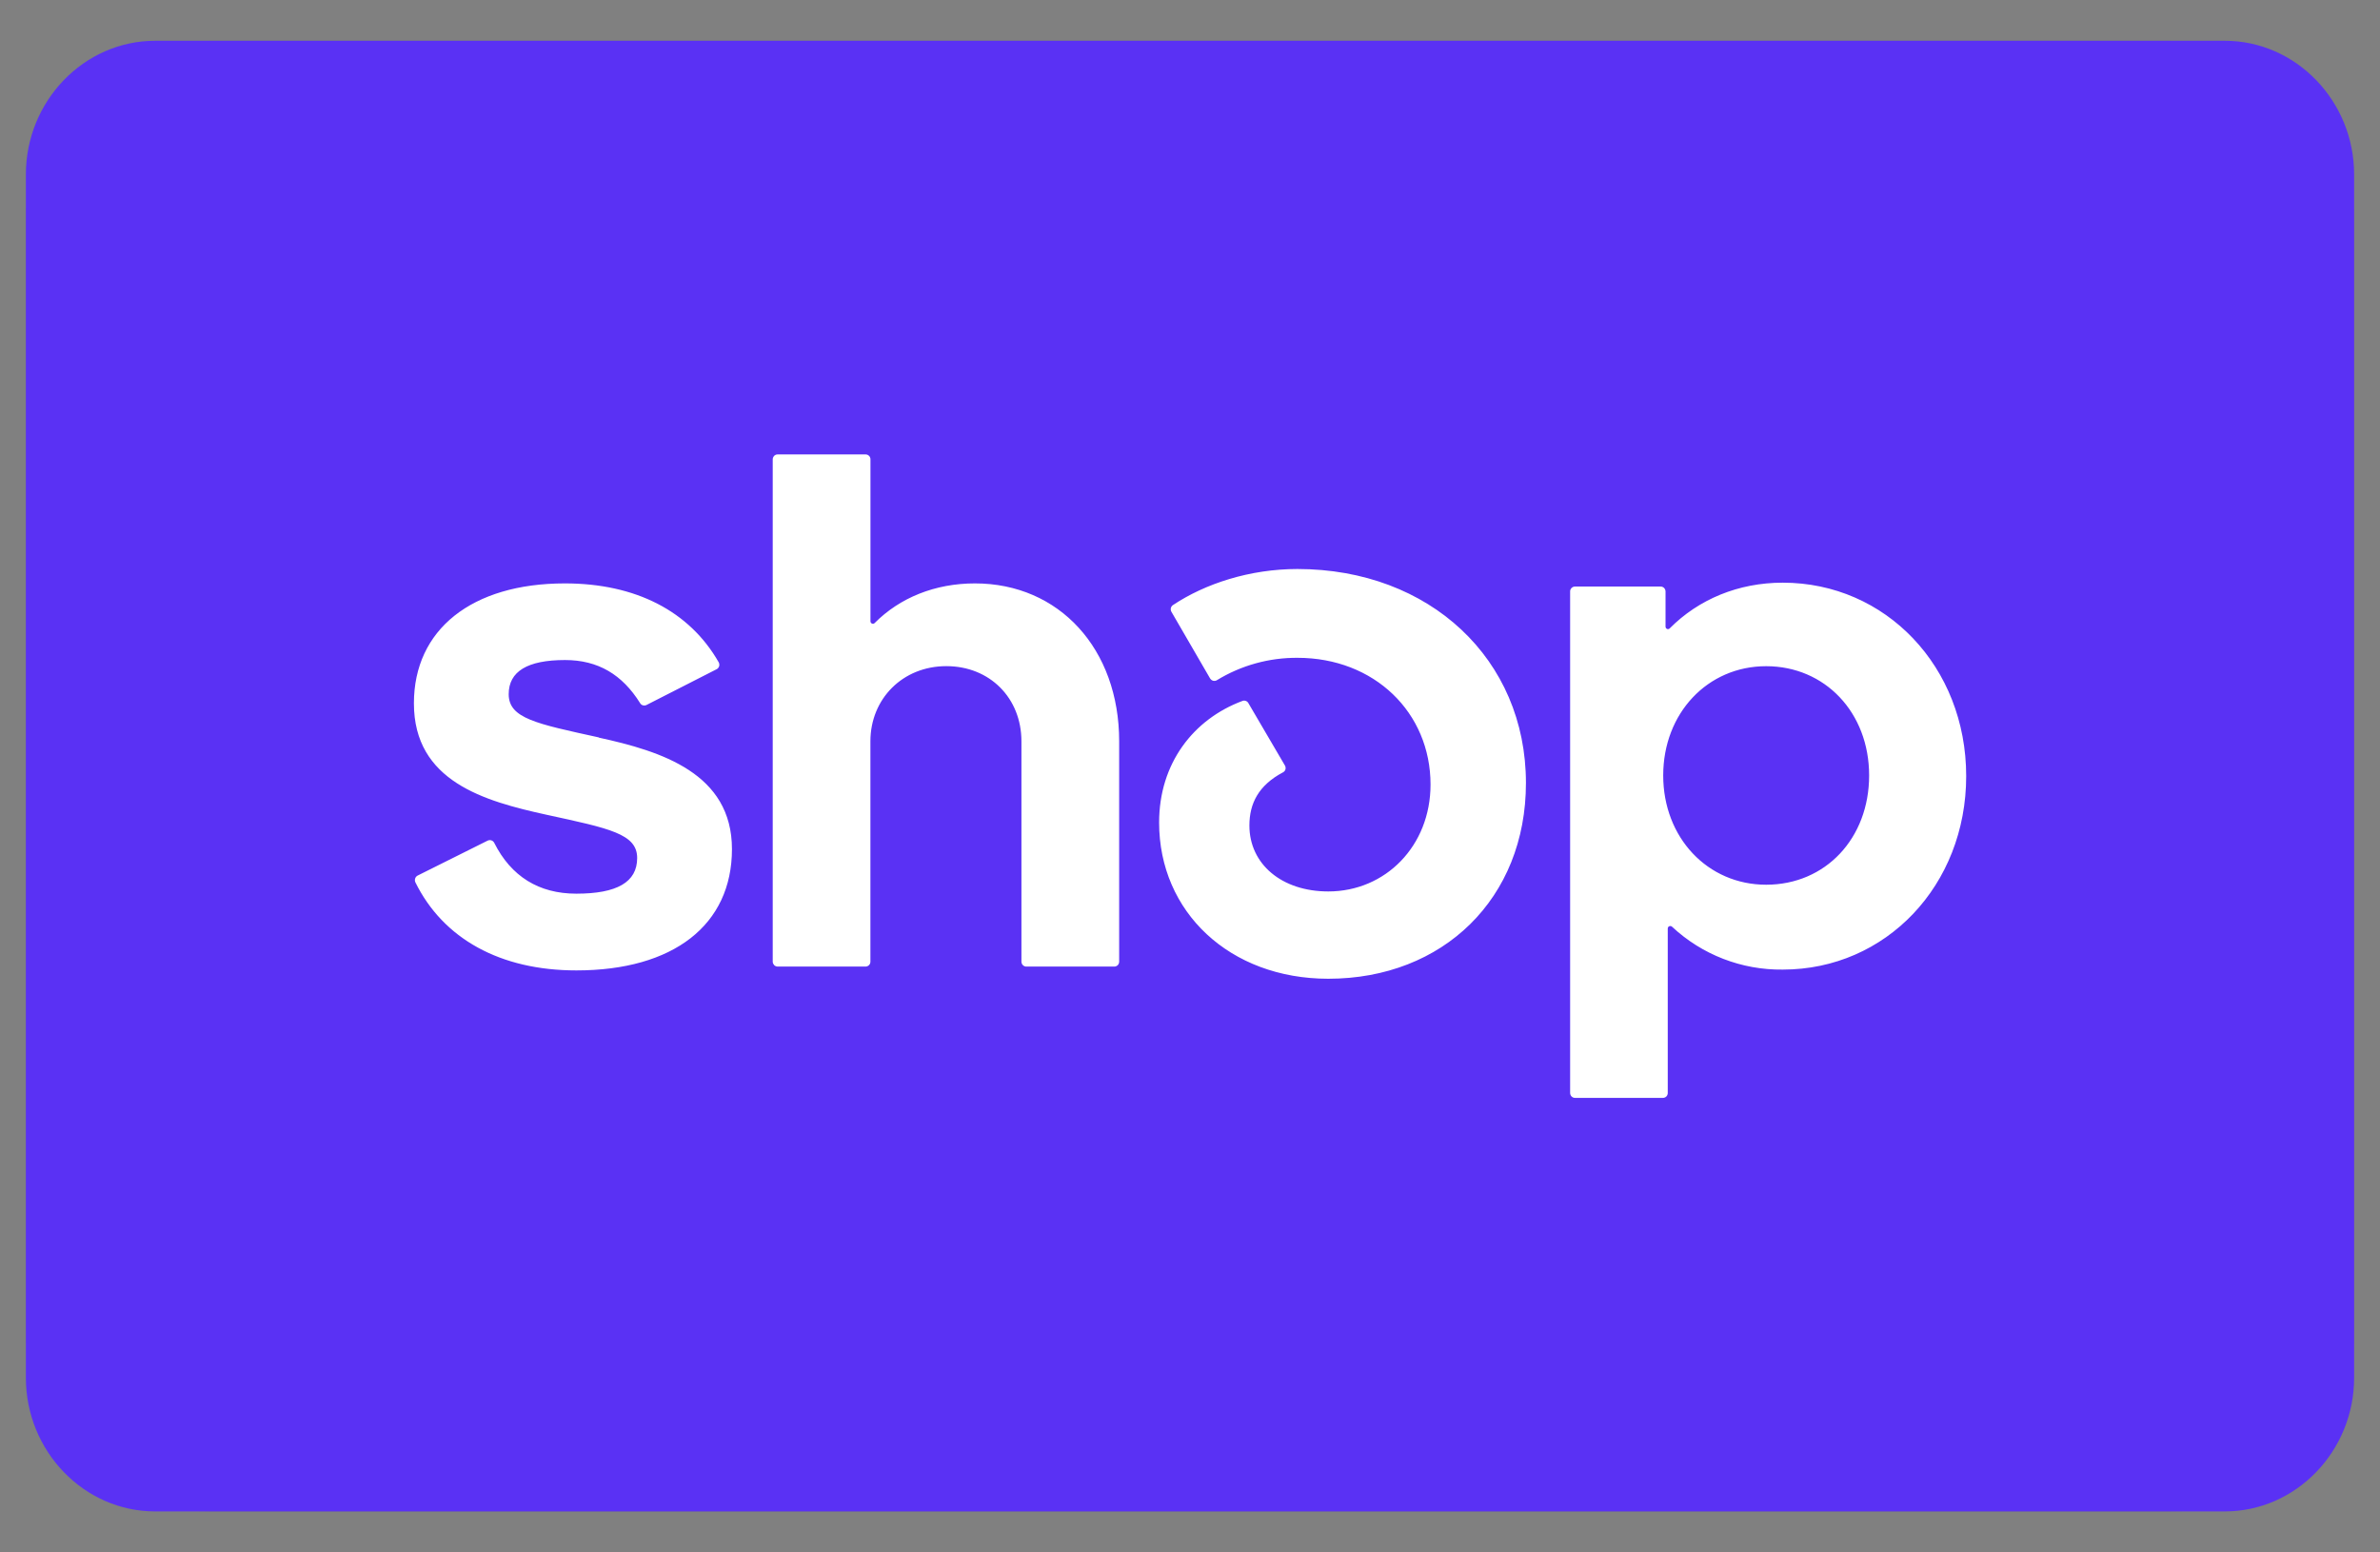 <svg width="46" height="30" viewBox="0 0 46 30" fill="none" xmlns="http://www.w3.org/2000/svg">
<rect x="0" y="0" width="46" height="30" fill="#808080" stroke="none"/>
<path opacity="0.07" d="M41.947 0.788H4.053C2.039 0.788 0.5 2.328 0.5 4.341V25.656C0.5 27.669 2.158 29.208 4.053 29.208H41.947C43.961 29.208 45.5 27.669 45.5 25.656V4.341C45.5 2.328 43.842 0.788 41.947 0.788Z" fill="black"/>
<path d="M43 0.788C44.375 0.788 45.5 1.951 45.5 3.372V26.624C45.5 28.045 44.375 29.208 43 29.208H2.999C1.625 29.208 0.5 28.045 0.5 26.624V3.372C0.5 1.951 1.625 0.788 3 0.788H43Z" fill="#5A31F4"/>
<path d="M11.572 14.25C10.368 13.986 9.832 13.883 9.832 13.415C9.832 12.975 10.194 12.755 10.921 12.755C11.56 12.755 12.027 13.036 12.372 13.588C12.384 13.609 12.403 13.624 12.426 13.63C12.449 13.637 12.474 13.634 12.495 13.624L13.852 12.932C13.864 12.926 13.874 12.918 13.882 12.907C13.89 12.897 13.896 12.885 13.9 12.873C13.903 12.86 13.904 12.847 13.902 12.834C13.901 12.821 13.896 12.808 13.89 12.797C13.327 11.813 12.288 11.274 10.918 11.274C9.117 11.274 8 12.168 8 13.591C8 15.1 9.361 15.482 10.569 15.746C11.777 16.009 12.315 16.113 12.315 16.581C12.315 17.049 11.922 17.27 11.139 17.27C10.414 17.27 9.878 16.936 9.552 16.287C9.541 16.265 9.521 16.248 9.497 16.24C9.474 16.232 9.448 16.234 9.425 16.245L8.072 16.92C8.049 16.932 8.031 16.953 8.024 16.977C8.016 17.002 8.018 17.029 8.029 17.052C8.567 18.141 9.668 18.753 11.14 18.753C13.015 18.753 14.147 17.875 14.147 16.409C14.147 14.943 12.779 14.517 11.573 14.254L11.572 14.25ZM18.843 11.274C18.074 11.274 17.394 11.549 16.906 12.039C16.899 12.046 16.891 12.051 16.881 12.053C16.872 12.055 16.862 12.054 16.853 12.05C16.844 12.046 16.836 12.04 16.831 12.031C16.826 12.023 16.824 12.013 16.824 12.004V8.878C16.825 8.865 16.822 8.853 16.817 8.841C16.813 8.829 16.806 8.819 16.797 8.81C16.788 8.801 16.778 8.794 16.766 8.789C16.755 8.784 16.742 8.782 16.73 8.782H15.03C15.018 8.782 15.005 8.784 14.993 8.789C14.982 8.794 14.971 8.801 14.962 8.81C14.954 8.819 14.947 8.83 14.942 8.842C14.937 8.854 14.935 8.866 14.935 8.879V18.582C14.935 18.594 14.937 18.607 14.942 18.619C14.947 18.63 14.954 18.641 14.962 18.65C14.971 18.659 14.982 18.666 14.993 18.671C15.005 18.676 15.018 18.679 15.03 18.679H16.727C16.74 18.679 16.753 18.677 16.764 18.672C16.776 18.667 16.787 18.66 16.796 18.651C16.805 18.642 16.812 18.631 16.817 18.619C16.821 18.607 16.823 18.594 16.823 18.582V14.326C16.823 13.503 17.448 12.873 18.29 12.873C19.131 12.873 19.742 13.49 19.742 14.326V18.582C19.742 18.594 19.744 18.607 19.749 18.619C19.753 18.631 19.761 18.642 19.77 18.651C19.779 18.66 19.789 18.667 19.801 18.672C19.813 18.677 19.825 18.679 19.838 18.679H21.535C21.548 18.679 21.561 18.677 21.572 18.672C21.584 18.667 21.595 18.66 21.604 18.651C21.613 18.642 21.62 18.631 21.624 18.619C21.629 18.607 21.631 18.594 21.631 18.582V14.326C21.631 12.538 20.471 11.274 18.843 11.274ZM25.076 10.996C24.155 10.996 23.291 11.28 22.672 11.692C22.651 11.706 22.636 11.726 22.63 11.751C22.625 11.774 22.628 11.8 22.64 11.821L23.388 13.11C23.395 13.121 23.403 13.13 23.413 13.138C23.423 13.146 23.434 13.151 23.446 13.155C23.458 13.158 23.471 13.159 23.483 13.157C23.496 13.156 23.508 13.152 23.519 13.145C23.988 12.858 24.529 12.708 25.079 12.712C26.56 12.712 27.649 13.767 27.649 15.161C27.649 16.348 26.778 17.227 25.673 17.227C24.773 17.227 24.148 16.699 24.148 15.952C24.148 15.524 24.328 15.174 24.796 14.926C24.808 14.92 24.818 14.912 24.827 14.902C24.835 14.892 24.841 14.88 24.845 14.868C24.848 14.855 24.849 14.842 24.847 14.829C24.846 14.816 24.841 14.803 24.834 14.792L24.128 13.587C24.117 13.567 24.099 13.552 24.078 13.545C24.057 13.537 24.034 13.537 24.012 13.546C23.066 13.899 22.403 14.751 22.403 15.895C22.403 17.624 23.767 18.914 25.672 18.914C27.894 18.914 29.493 17.36 29.493 15.131C29.493 12.741 27.634 10.996 25.076 10.996ZM34.457 11.26C33.6 11.26 32.831 11.58 32.272 12.143C32.242 12.175 32.191 12.152 32.191 12.109V11.432C32.191 11.419 32.189 11.406 32.184 11.395C32.179 11.383 32.173 11.372 32.164 11.363C32.155 11.354 32.144 11.347 32.133 11.342C32.121 11.337 32.109 11.335 32.096 11.335H30.442C30.429 11.335 30.416 11.337 30.405 11.342C30.393 11.347 30.383 11.354 30.374 11.363C30.365 11.372 30.358 11.383 30.353 11.395C30.349 11.406 30.346 11.419 30.347 11.432V21.12C30.347 21.133 30.349 21.145 30.354 21.157C30.358 21.169 30.365 21.179 30.374 21.188C30.383 21.197 30.393 21.204 30.405 21.209C30.417 21.214 30.429 21.216 30.442 21.216H32.139C32.151 21.217 32.164 21.214 32.175 21.209C32.187 21.205 32.198 21.198 32.207 21.189C32.216 21.18 32.223 21.169 32.227 21.157C32.232 21.146 32.235 21.133 32.234 21.12V17.943C32.234 17.901 32.285 17.88 32.316 17.908C32.896 18.45 33.663 18.747 34.457 18.737C36.449 18.737 38.002 17.111 38.002 14.998C38.002 12.886 36.447 11.26 34.457 11.26ZM34.136 17.097C33.004 17.097 32.146 16.187 32.146 14.985C32.146 13.784 33.002 12.874 34.136 12.874C35.271 12.874 36.126 13.768 36.126 14.985C36.126 16.201 35.283 17.097 34.136 17.097Z" fill="white"/>
</svg>

